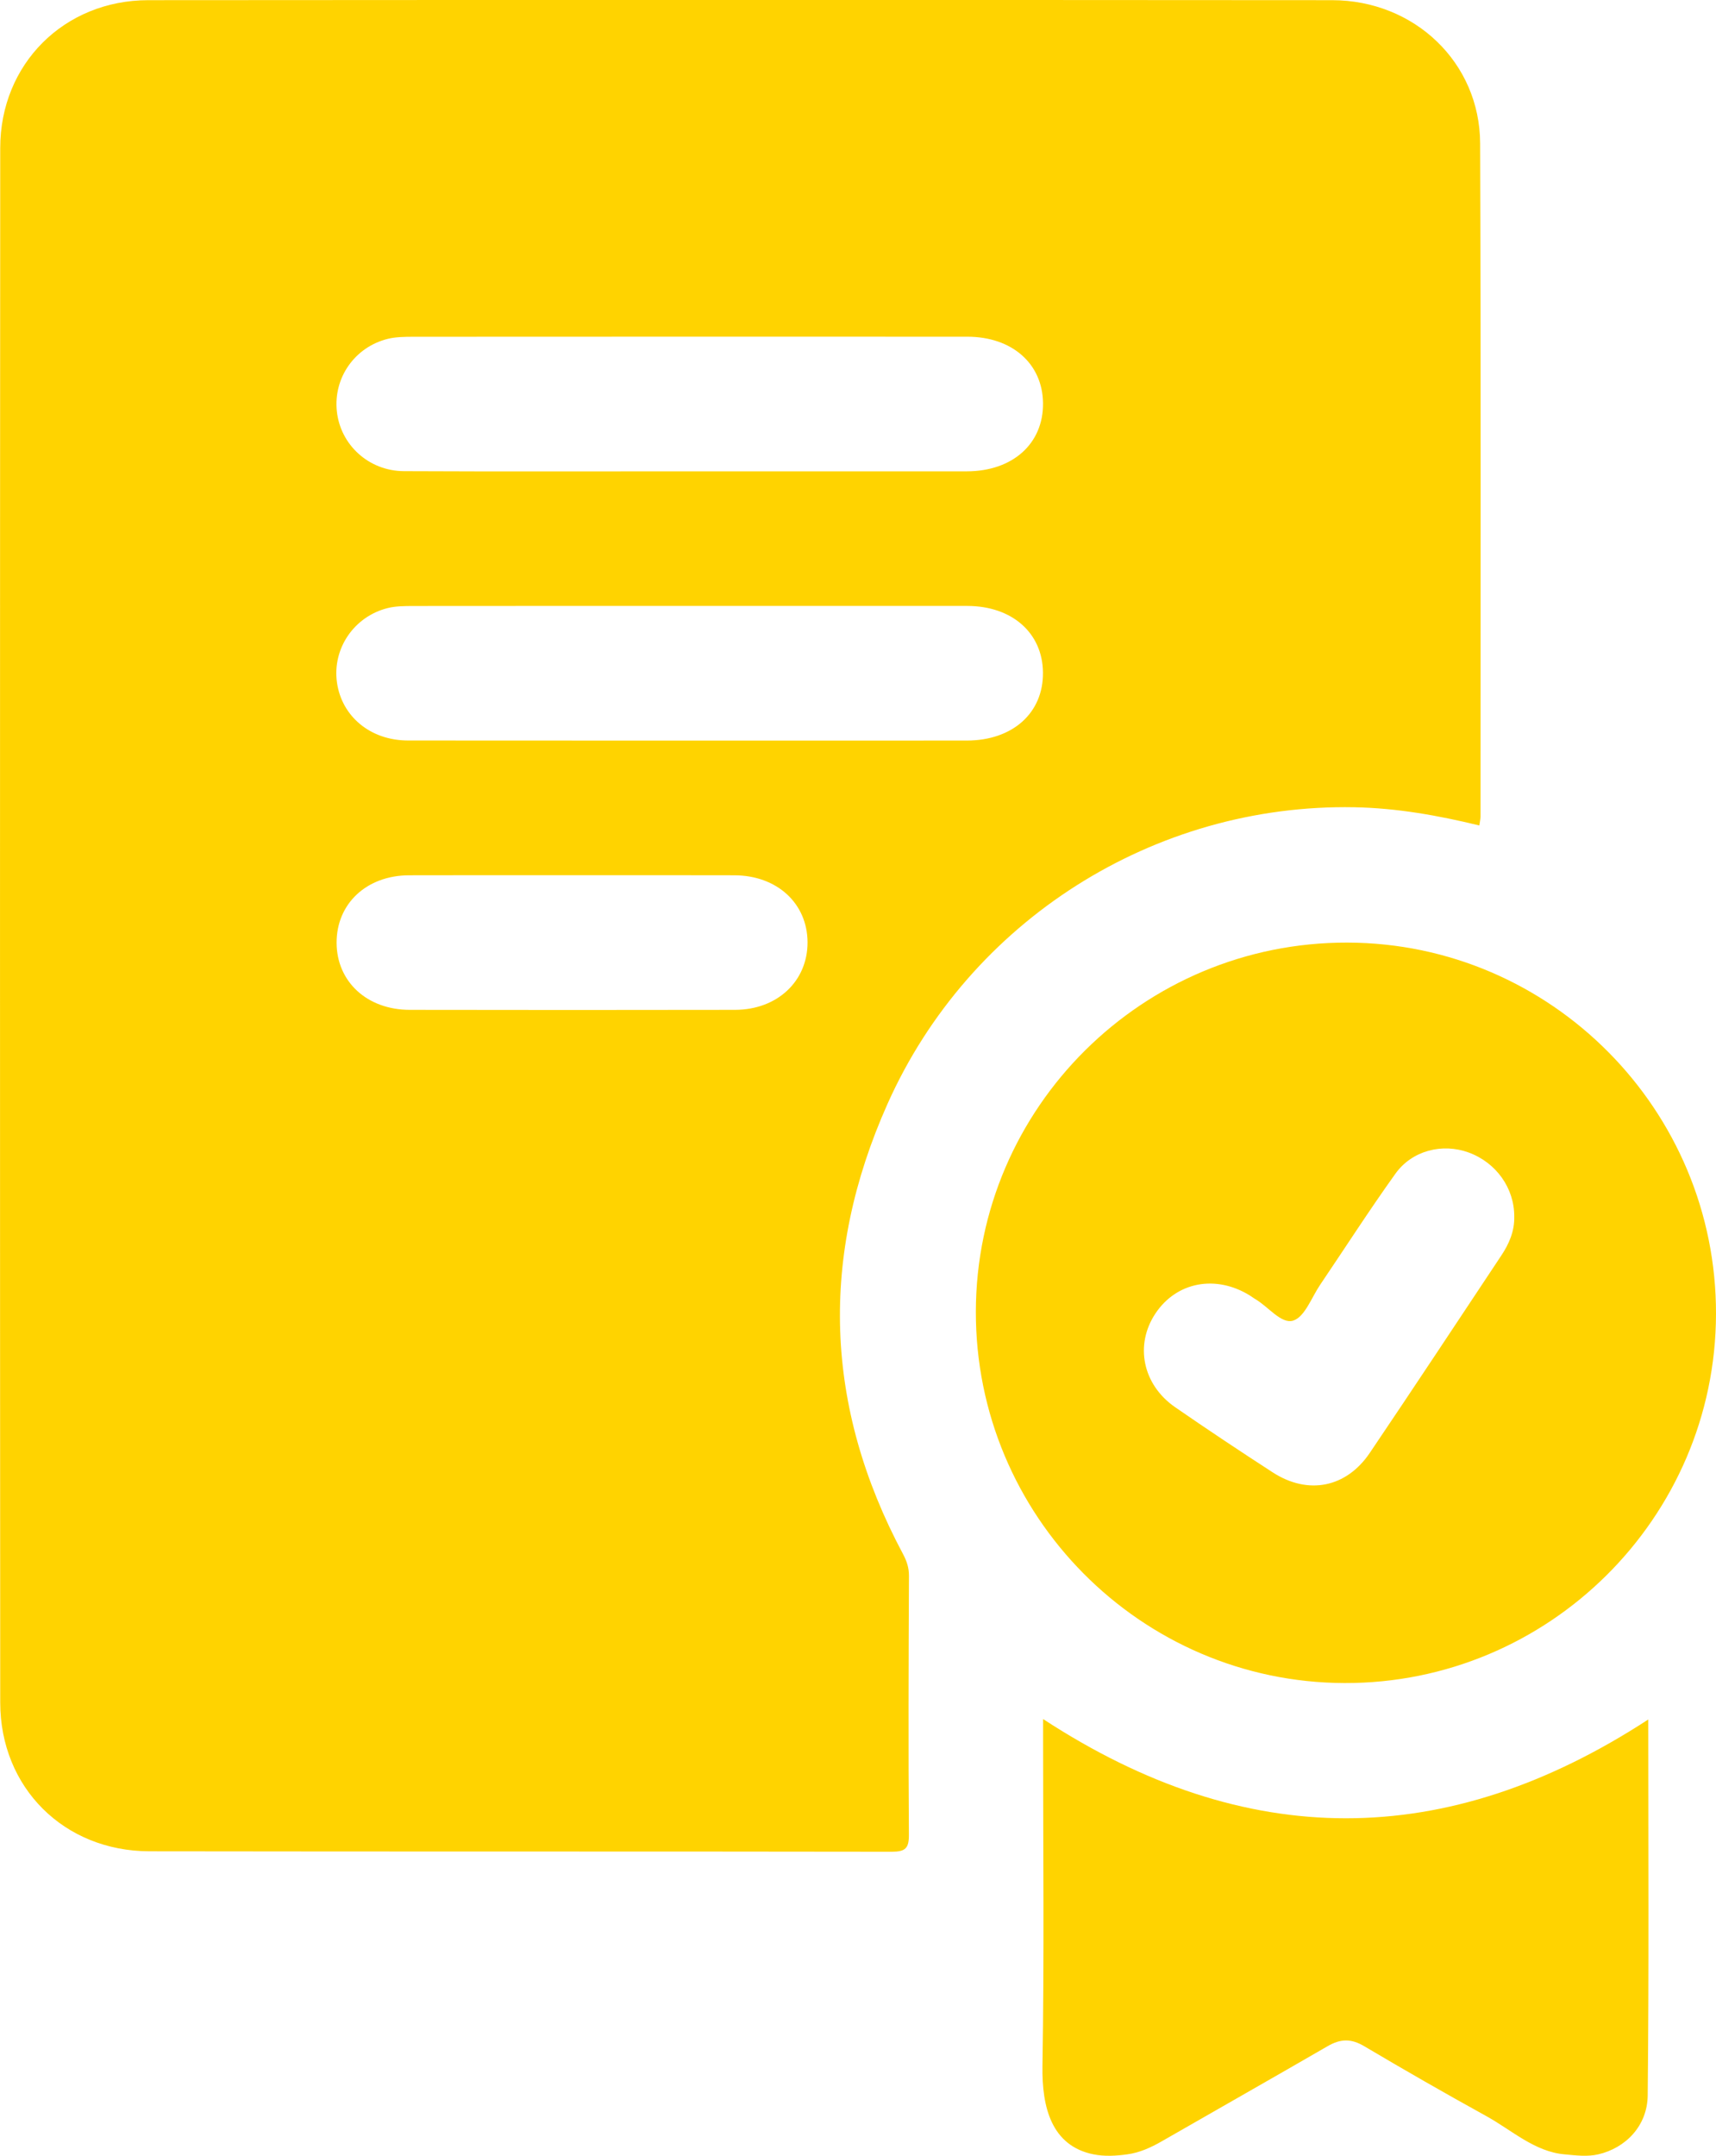 <?xml version="1.0" encoding="utf-8"?>
<!-- Generator: Adobe Illustrator 27.2.0, SVG Export Plug-In . SVG Version: 6.00 Build 0)  -->
<svg version="1.1" id="Isolation_Mode" xmlns="http://www.w3.org/2000/svg" xmlns:xlink="http://www.w3.org/1999/xlink" x="0px"
	 y="0px" viewBox="0 0 305.27 383.38" style="enable-background:new 0 0 305.27 383.38;" xml:space="preserve">
<style type="text/css">
	.st0{fill:#FFD300;}
</style>
<g>
	<path class="st0" d="M194.54,383.13c-7.45-1.5-9.21-8.31-9.09-15.72c0.32-19.31,0.11-38.63,0.11-57.95c0-1.19,0-2.38,0-3.75
		c36.03,23.54,71.71,23.5,107.66,0.08c0,22.36,0.13,44.61-0.1,66.85c-0.06,5.43-3.93,9.36-8.8,10.49c-1.94,0.45-4,0.18-5.99,0
		c-5.35-0.48-9.41-4.32-13.93-6.81c-7.3-4.03-14.53-8.17-21.7-12.42c-2.33-1.38-4.2-1.36-6.54,0c-9.8,5.67-19.64,11.25-29.46,16.89
		c-1.98,1.14-3.99,2.04-6.17,2.34C198.55,383.4,196.5,383.52,194.54,383.13z"/>
	<path class="st0" d="M263.31,25.49c-0.05-14.36-11.68-25.45-26.35-25.46c-70.2-0.05-140.4-0.05-210.6,0
		C11.41,0.05,0.04,11.38,0.04,26.32c-0.05,92.15-0.05,184.31,0,276.46c0.01,15.13,11.34,26.42,26.54,26.45
		c44.02,0.07,88.03,0.01,132.05,0.08c2.43,0,3.08-0.6,3.06-3.05c-0.11-15.34-0.06-30.68,0.01-46.01c0.01-1.45-0.4-2.65-1.05-3.87
		c-14.02-26.24-14.88-52.94-2.76-80.08c14.55-32.58,47.44-53.41,83.05-52.74c7.51,0.14,14.83,1.44,22.23,3.24
		c0.09-0.66,0.21-1.12,0.21-1.59C263.37,105.3,263.46,65.39,263.31,25.49z M130.77,179.59c-19.29,0.04-38.59,0.03-57.88,0
		c-7.59-0.01-12.98-5-13.01-11.91c-0.03-6.96,5.32-11.99,12.87-12.02c9.71-0.03,19.42-0.01,29.13-0.01c9.59,0,19.17-0.02,28.76,0.01
		c7.58,0.02,12.98,4.98,13.02,11.89C143.69,174.47,138.3,179.57,130.77,179.59z M171.97,131.7c-33.13,0.01-66.26,0.02-99.39-0.01
		c-6.68-0.01-11.8-4.28-12.64-10.35c-0.83-6,3.04-11.72,9.06-13.21c1.42-0.35,2.96-0.35,4.44-0.36c16.44-0.02,32.88-0.01,49.32-0.01
		c16.44,0,32.88-0.01,49.32,0c7.96,0.01,13.39,4.8,13.46,11.83C185.62,126.79,180.14,131.7,171.97,131.7z M172,83.82
		c-16.44,0.01-32.88,0-49.32,0c-16.94,0-33.88,0.05-50.82-0.03c-6.28-0.03-11.32-4.7-11.94-10.68c-0.62-5.92,3.18-11.39,9.07-12.85
		c1.42-0.35,2.96-0.36,4.44-0.37c32.88-0.02,65.76-0.02,98.64-0.01c7.97,0,13.4,4.79,13.48,11.81
		C185.63,78.89,180.16,83.81,172,83.82z"/>
	<path class="st0" d="M239.69,167.63c-36.35-0.09-66,29.33-66.09,65.57c-0.09,36.33,29.34,66,65.57,66.11
		c36.3,0.11,66-29.36,66.1-65.59C305.37,197.4,275.92,167.71,239.69,167.63z M267.05,223.32c-7.77,11.7-15.51,23.42-23.37,35.06
		c-4.19,6.2-10.98,7.53-17.26,3.47c-5.84-3.78-11.64-7.64-17.36-11.59c-5.82-4.02-7.23-11.11-3.5-16.69
		c3.74-5.6,10.7-6.93,16.77-3.19c0.32,0.2,0.61,0.43,0.93,0.62c2.34,1.33,4.67,4.53,6.8,3.85c2.06-0.65,3.26-4.11,4.79-6.37
		c4.46-6.59,8.76-13.29,13.39-19.75c2.97-4.15,8.37-5.47,13.03-3.77c4.9,1.79,8.14,6.35,8.11,11.4
		C269.44,218.96,268.45,221.23,267.05,223.32z"/>
</g>
</svg>
 
